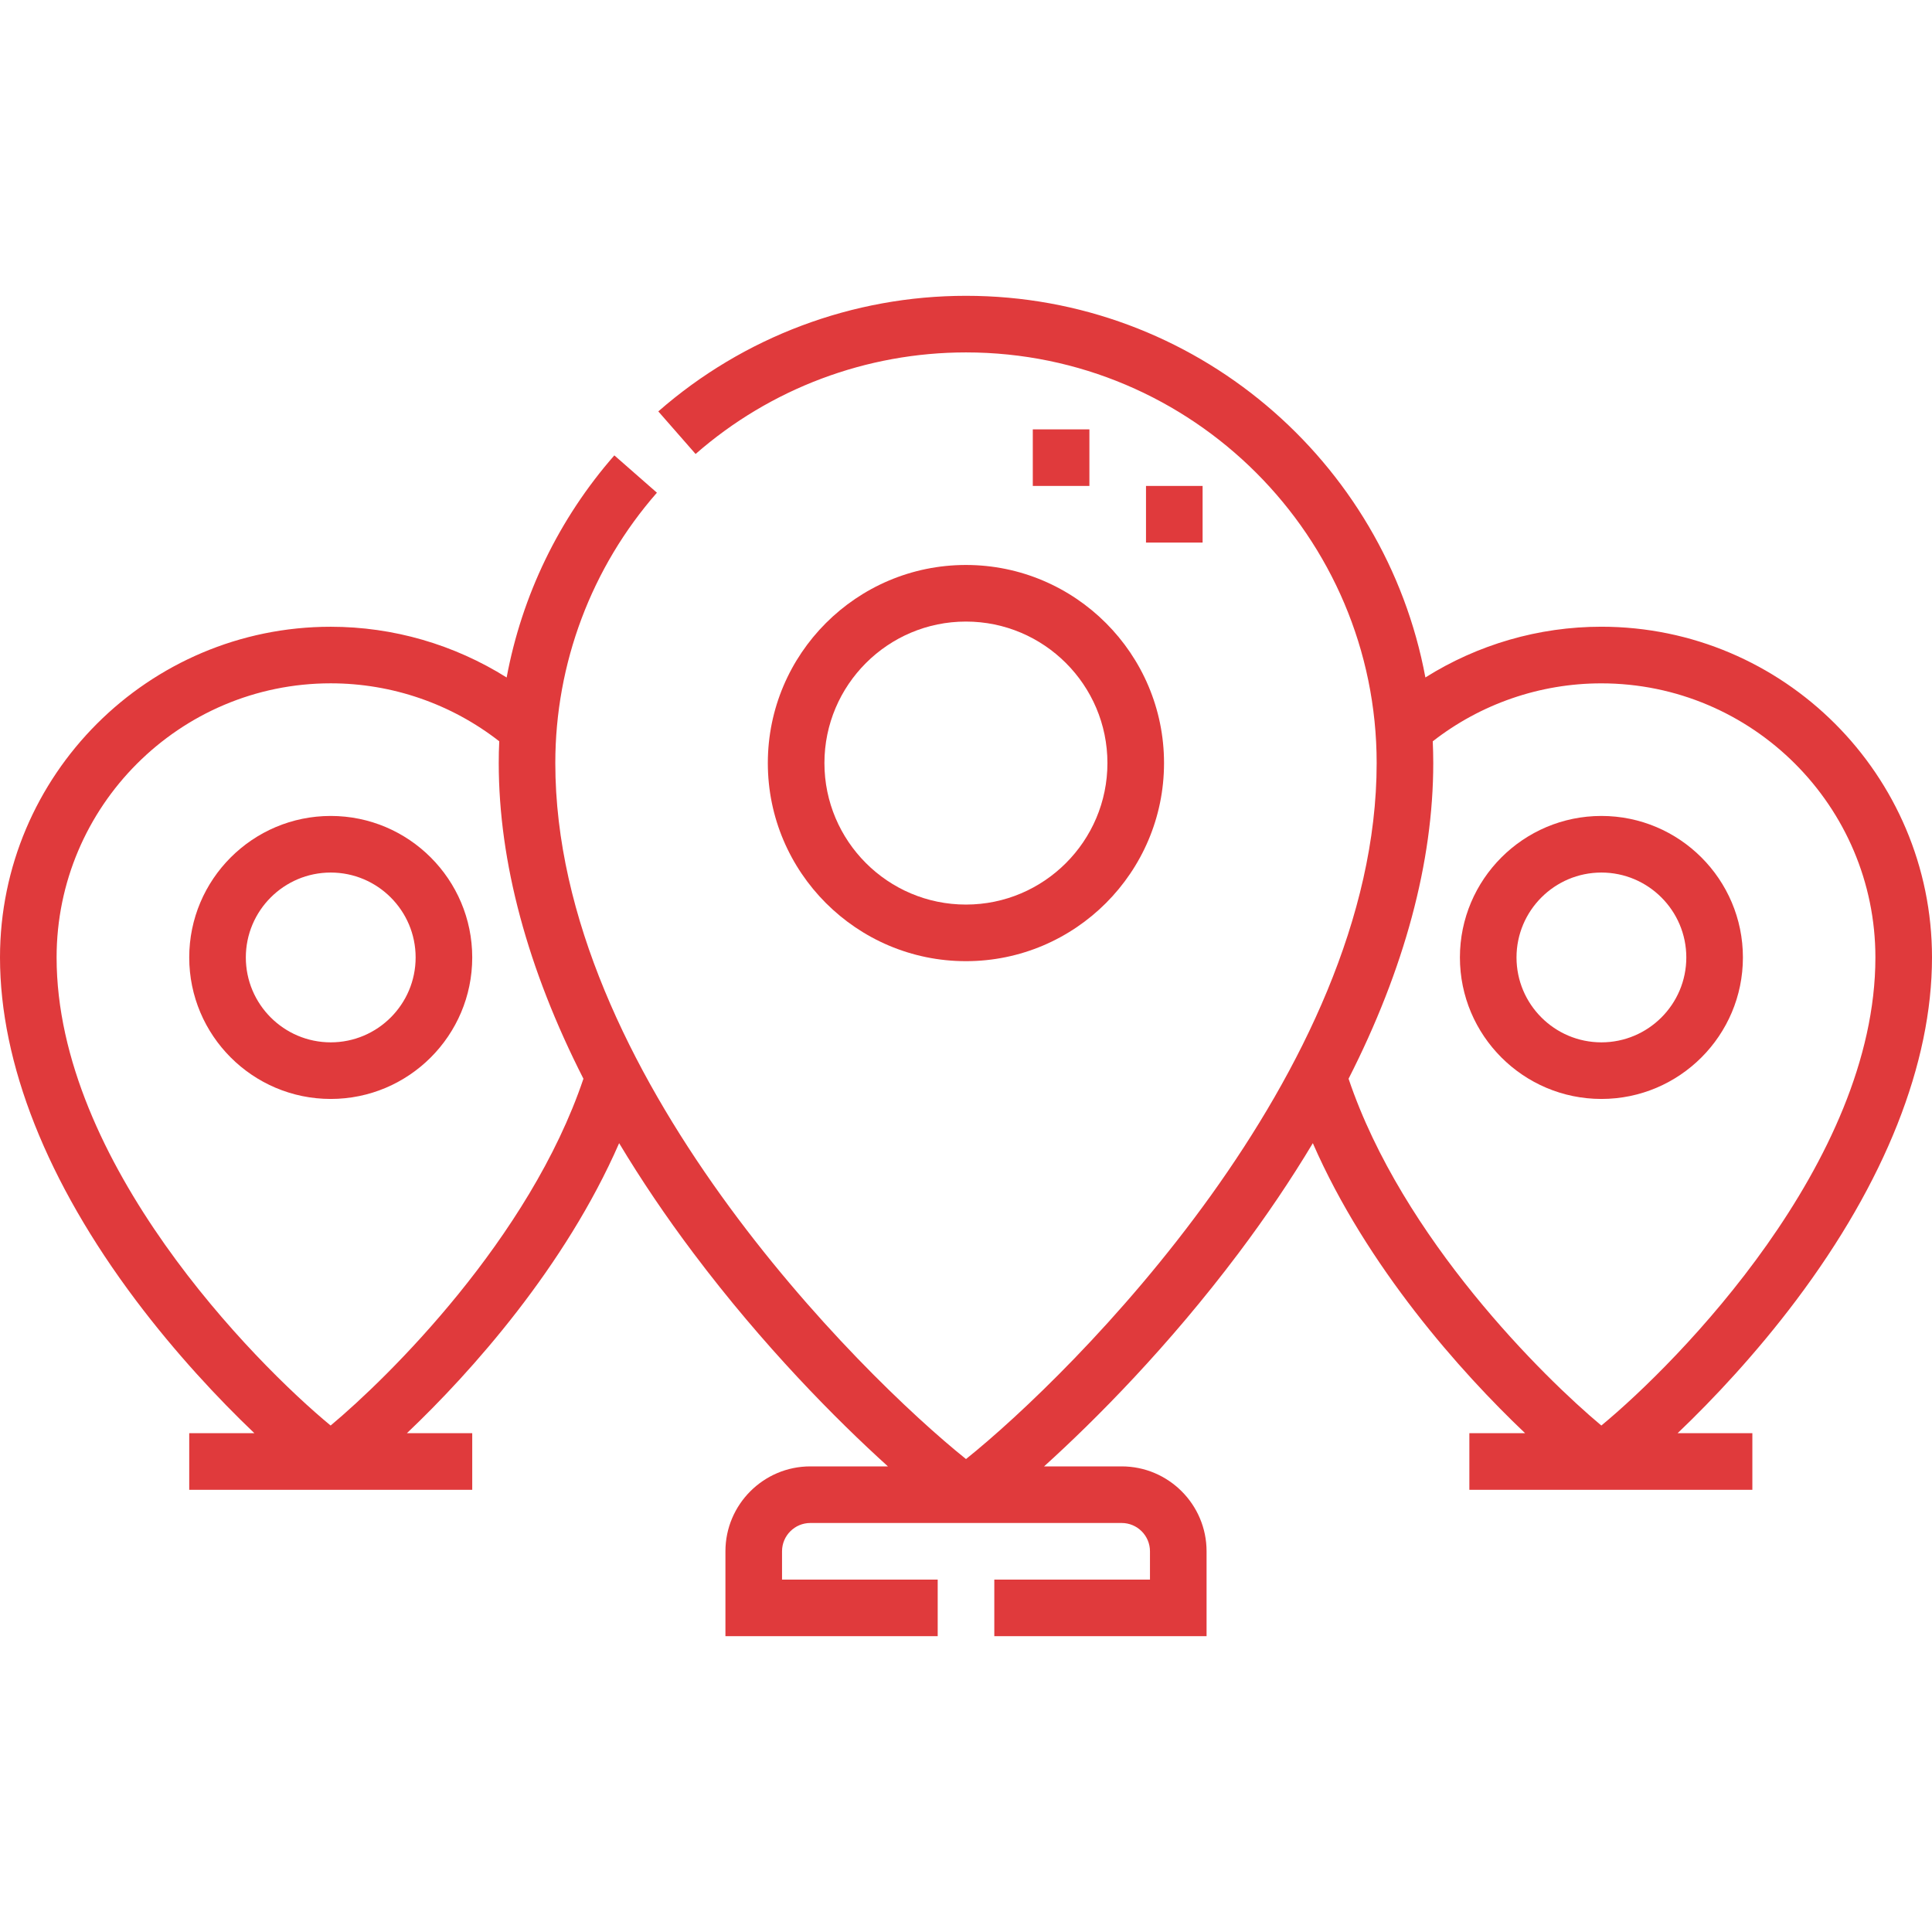 <svg width="54" height="54" viewBox="0 0 54 54" fill="none" xmlns="http://www.w3.org/2000/svg">
<path d="M48.715 26.761C48.715 24.58 46.941 22.806 44.76 22.806C42.579 22.806 40.805 24.58 40.805 26.761C40.805 28.942 42.579 30.716 44.76 30.716C46.941 30.716 48.715 28.942 48.715 26.761ZM42.387 26.761C42.387 25.453 43.451 24.388 44.76 24.388C46.068 24.388 47.133 25.453 47.133 26.761C47.133 28.07 46.068 29.134 44.76 29.134C43.451 29.134 42.387 28.07 42.387 26.761Z" fill="#E03A3C"/>
<path d="M50.201 36.346C52.686 33.041 54 29.727 54 26.761C54 21.664 49.853 17.517 44.756 17.517C43.007 17.517 41.304 18.015 39.84 18.935C38.713 12.873 33.385 8.268 27 8.268C23.834 8.268 20.78 9.415 18.4 11.499L19.442 12.689C21.534 10.858 24.218 9.85 27 9.85C33.329 9.85 38.478 14.999 38.478 21.328C38.478 29.984 29.95 38.417 27 40.781C24.05 38.417 15.521 29.984 15.521 21.328C15.521 18.546 16.53 15.862 18.361 13.771L17.171 12.728C15.619 14.501 14.587 16.648 14.161 18.936C12.696 18.016 10.993 17.518 9.244 17.518C4.147 17.518 0 21.664 0 26.761C0 29.727 1.314 33.041 3.799 36.346C4.905 37.817 6.109 39.105 7.11 40.058H5.289V41.64H13.199V40.058H11.373C13.18 38.343 15.8 35.4 17.305 31.952C17.918 32.973 18.61 34 19.382 35.026C21.334 37.623 23.369 39.676 24.818 40.986H22.649C21.341 40.986 20.276 42.051 20.276 43.359V45.732H26.209V44.15H21.858V43.359C21.858 42.923 22.213 42.568 22.649 42.568H31.351C31.787 42.568 32.142 42.923 32.142 43.359V44.15H27.791V45.732H33.724V43.359C33.724 42.051 32.659 40.986 31.351 40.986H29.182C30.631 39.676 32.666 37.623 34.618 35.026C35.39 33.999 36.082 32.973 36.694 31.952C38.2 35.4 40.82 38.343 42.627 40.058H41.069V41.64H48.979V40.058H46.89C47.891 39.105 49.095 37.817 50.201 36.346ZM9.241 39.844C7.11 38.085 1.582 32.487 1.582 26.761C1.582 22.537 5.019 19.099 9.244 19.099C10.955 19.099 12.612 19.672 13.954 20.719C13.944 20.922 13.94 21.125 13.94 21.328C13.94 24.098 14.748 27.087 16.307 30.151C14.8 34.621 10.849 38.502 9.241 39.844ZM37.693 30.151C39.252 27.087 40.06 24.098 40.06 21.328C40.06 21.124 40.055 20.921 40.046 20.72C41.388 19.673 43.045 19.1 44.756 19.1C48.981 19.1 52.418 22.537 52.418 26.761C52.418 32.487 46.89 38.085 44.758 39.844C43.151 38.502 39.2 34.621 37.693 30.151Z" fill="#E03A3C"/>
<path d="M21.461 21.328C21.461 24.381 23.945 26.865 26.998 26.865C30.051 26.865 32.535 24.381 32.535 21.328C32.535 18.275 30.051 15.791 26.998 15.791C23.945 15.791 21.461 18.275 21.461 21.328ZM30.953 21.328C30.953 23.509 29.179 25.283 26.998 25.283C24.817 25.283 23.043 23.509 23.043 21.328C23.043 19.147 24.817 17.373 26.998 17.373C29.179 17.373 30.953 19.147 30.953 21.328Z" fill="#E03A3C"/>
<path d="M9.244 22.806C7.063 22.806 5.289 24.58 5.289 26.761C5.289 28.942 7.063 30.716 9.244 30.716C11.425 30.716 13.199 28.942 13.199 26.761C13.199 24.58 11.425 22.806 9.244 22.806ZM9.244 29.134C7.936 29.134 6.871 28.07 6.871 26.761C6.871 25.453 7.936 24.388 9.244 24.388C10.553 24.388 11.617 25.453 11.617 26.761C11.617 28.07 10.553 29.134 9.244 29.134Z" fill="#E03A3C"/>
<path d="M28.867 12.001H30.449V13.582H28.867V12.001Z" fill="#E03A3C"/>
<path d="M32.031 13.582H33.613V15.165H32.031V13.582Z" fill="#E03A3C"/>
</svg>
